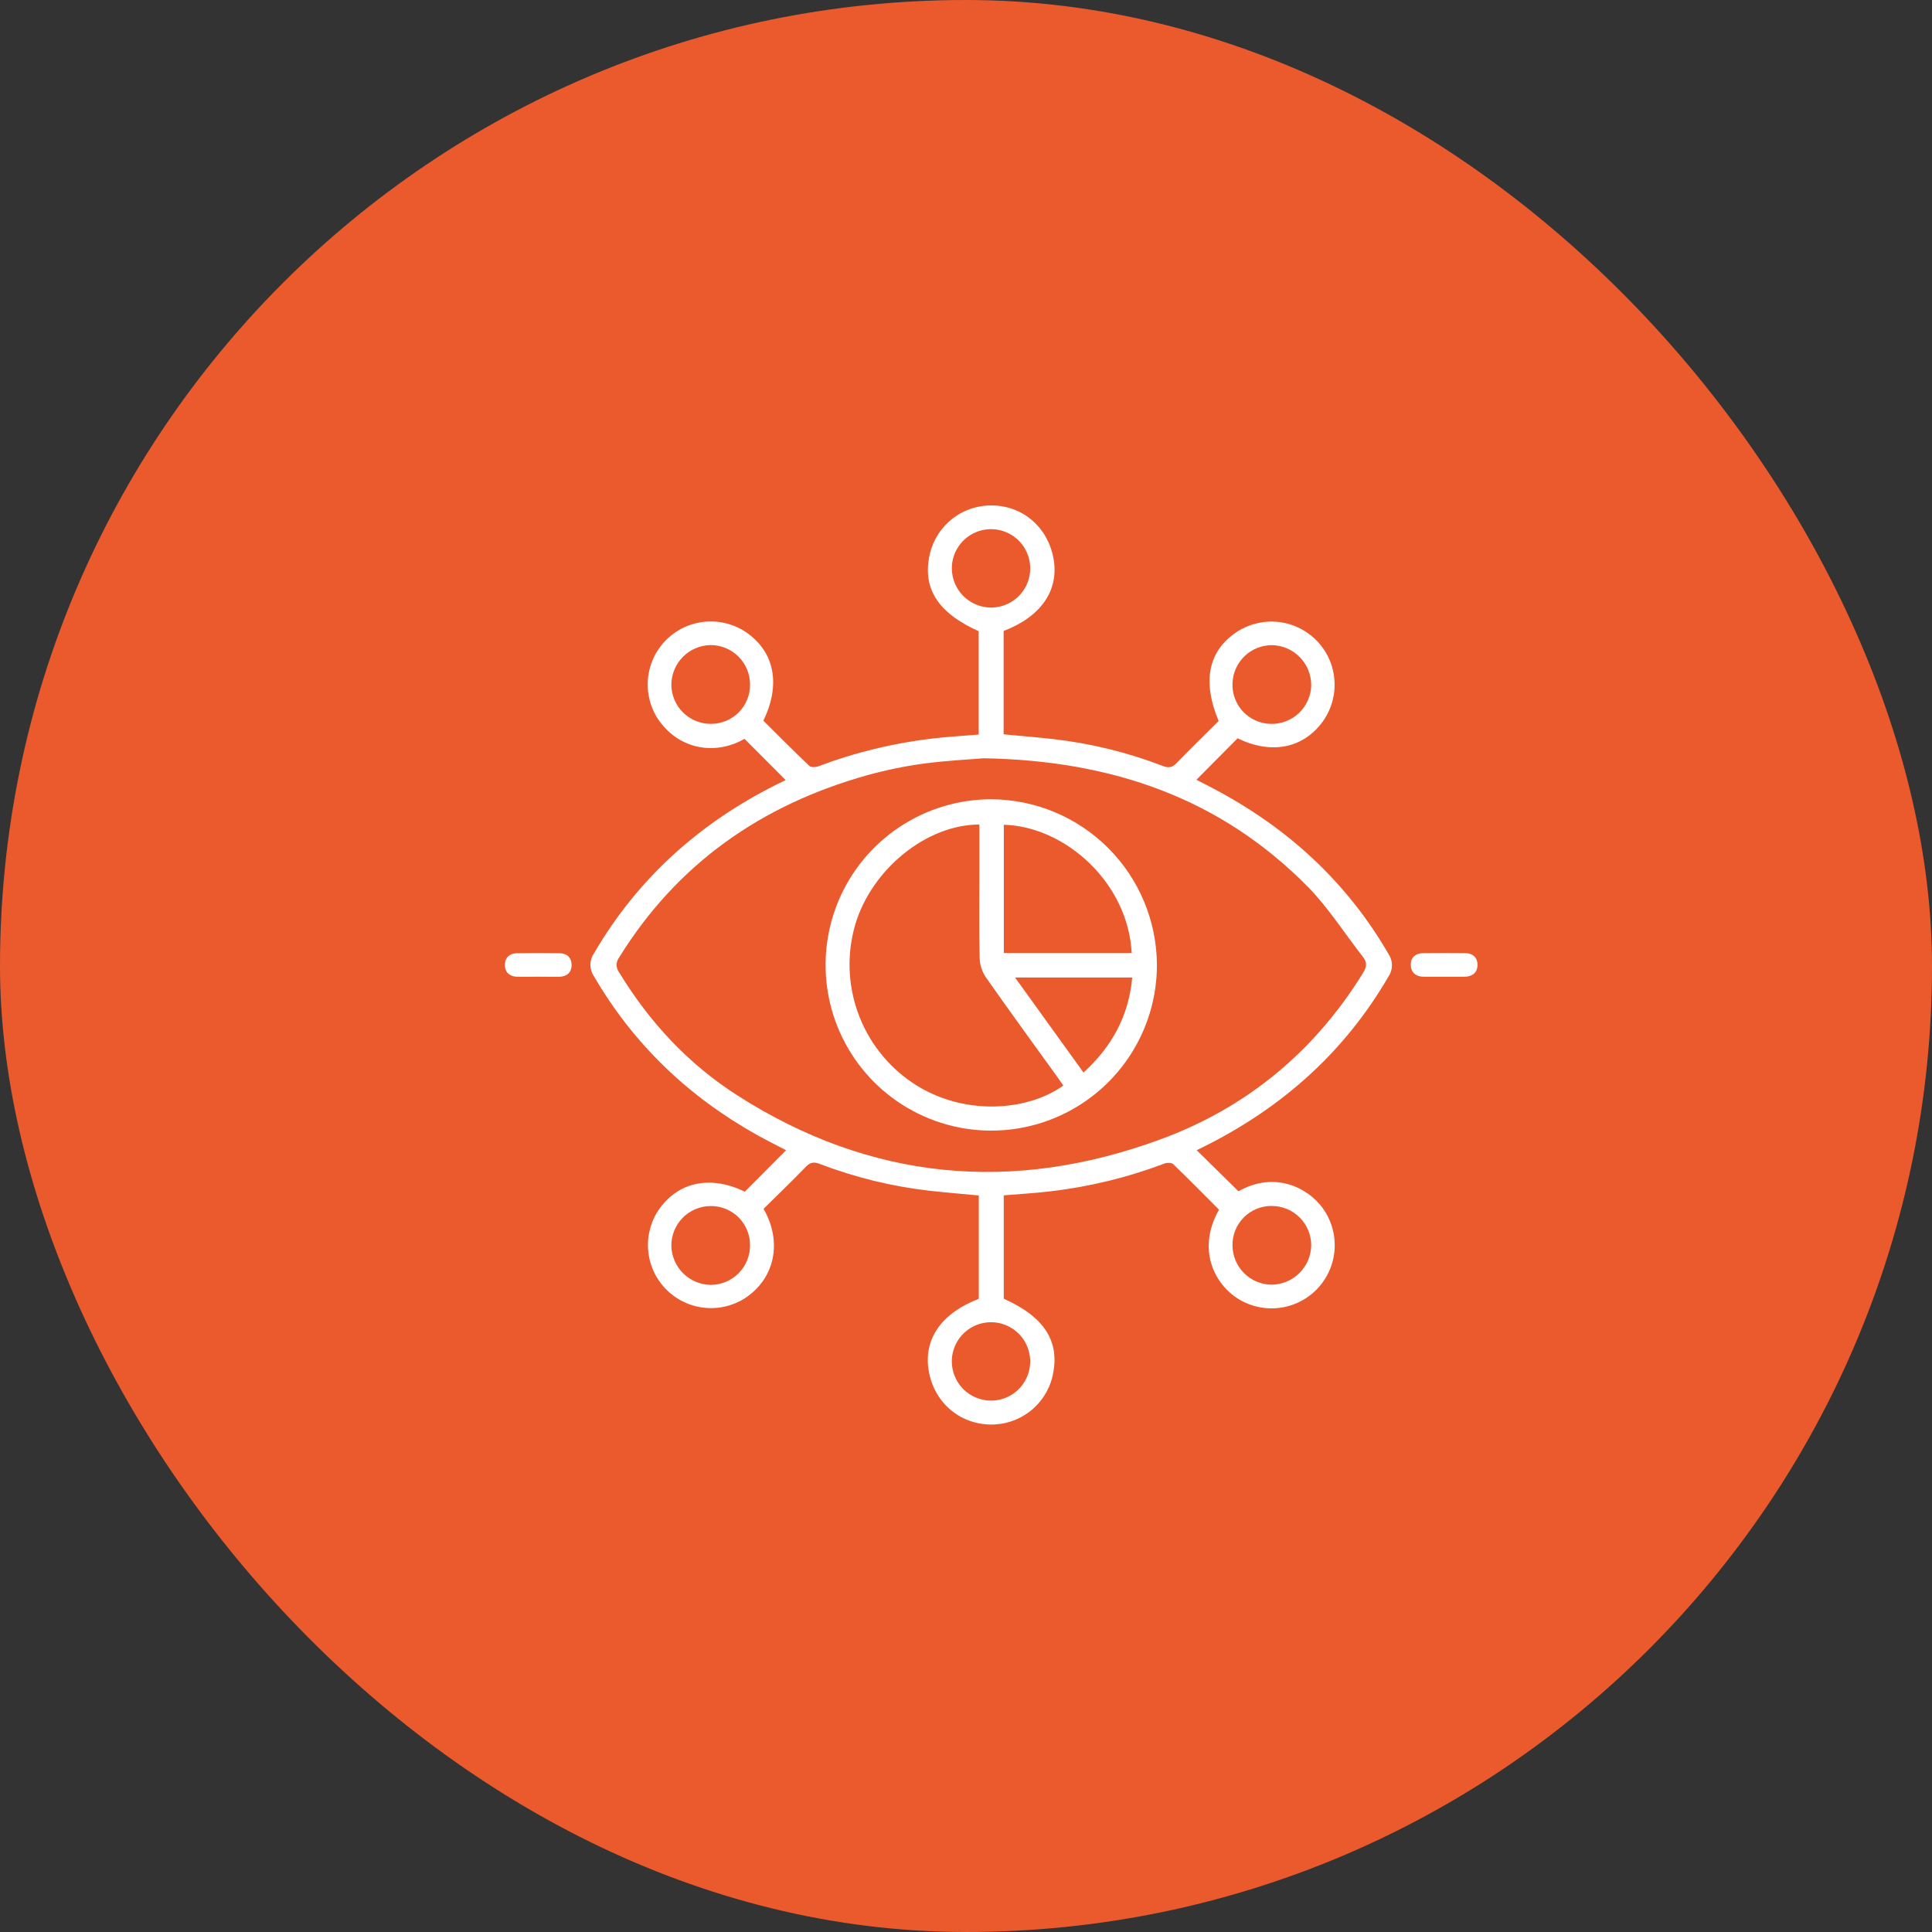 <svg width="80" height="80" viewBox="0 0 80 80" fill="none" xmlns="http://www.w3.org/2000/svg">
<rect x="0" y="0" width="80" height="80" fill="#333333" stroke="none"/>
<rect width="80" height="80" rx="40" fill="#EB5A2D"/>
<g clip-path="url(#clip0_601_291)">
<path d="M51.282 49.329C52.769 48.483 54.147 49.167 54.769 50.024C55.133 50.526 55.307 51.14 55.261 51.758C55.214 52.376 54.95 52.957 54.515 53.398C54.08 53.839 53.502 54.111 52.885 54.166C52.268 54.221 51.651 54.055 51.145 53.698C50.286 53.092 49.557 51.722 50.476 50.089C49.852 49.464 49.223 48.824 48.578 48.203C48.509 48.138 48.322 48.139 48.216 48.179C46.685 48.76 45.087 49.148 43.46 49.334C42.84 49.407 42.215 49.443 41.563 49.497V53.776C43.266 54.541 43.905 55.557 43.584 56.982C43.447 57.565 43.113 58.083 42.639 58.448C42.164 58.813 41.578 59.004 40.98 58.986C39.691 58.951 38.662 58.035 38.452 56.736C38.242 55.436 38.999 54.364 40.53 53.782V49.502C39.838 49.437 39.149 49.38 38.462 49.303C36.916 49.124 35.4 48.752 33.947 48.196C33.709 48.106 33.561 48.119 33.379 48.305C32.801 48.902 32.202 49.48 31.618 50.055C32.392 51.403 32.111 52.93 30.835 53.764C30.322 54.087 29.711 54.222 29.109 54.145C28.507 54.068 27.951 53.783 27.536 53.34C27.121 52.897 26.873 52.323 26.835 51.717C26.797 51.111 26.972 50.511 27.328 50.02C28.142 48.916 29.46 48.672 30.842 49.345L32.548 47.628C32.184 47.436 31.758 47.226 31.345 46.995C28.506 45.407 26.235 43.245 24.594 40.424C24.498 40.285 24.447 40.121 24.447 39.952C24.447 39.783 24.498 39.618 24.594 39.479C26.391 36.393 28.931 34.111 32.105 32.51C32.261 32.431 32.42 32.357 32.533 32.303L30.828 30.594C29.593 31.305 28.067 31.024 27.23 29.749C26.902 29.236 26.765 28.624 26.84 28.02C26.916 27.415 27.201 26.856 27.645 26.44C28.09 26.023 28.666 25.775 29.274 25.738C29.882 25.701 30.484 25.878 30.975 26.237C32.08 27.048 32.326 28.375 31.608 29.84C32.23 30.457 32.862 31.094 33.51 31.712C33.578 31.777 33.765 31.775 33.871 31.736C35.403 31.156 37 30.768 38.627 30.579C39.247 30.507 39.873 30.47 40.525 30.417V26.137C38.822 25.371 38.18 24.354 38.503 22.932C38.641 22.349 38.976 21.832 39.45 21.467C39.925 21.102 40.511 20.913 41.11 20.929C42.384 20.961 43.398 21.851 43.625 23.139C43.857 24.444 43.111 25.531 41.558 26.128V30.407C42.254 30.472 42.943 30.529 43.63 30.606C45.175 30.784 46.693 31.156 48.145 31.715C48.384 31.807 48.532 31.788 48.711 31.605C49.289 31.008 49.886 30.429 50.461 29.855C49.765 28.189 50.04 26.92 51.248 26.145C51.762 25.819 52.374 25.682 52.978 25.759C53.583 25.836 54.141 26.121 54.558 26.566C54.974 27.01 55.222 27.587 55.258 28.195C55.295 28.803 55.118 29.404 54.759 29.896C53.943 31.001 52.626 31.244 51.246 30.572L49.541 32.288C49.917 32.485 50.355 32.7 50.78 32.944C53.596 34.533 55.862 36.687 57.492 39.496C57.587 39.635 57.638 39.8 57.638 39.968C57.638 40.137 57.587 40.302 57.492 40.441C55.665 43.581 53.07 45.879 49.836 47.488L49.553 47.628L51.282 49.329ZM40.737 31.398C40.095 31.452 39.152 31.496 38.221 31.623C37.438 31.73 36.662 31.891 35.9 32.103C31.536 33.327 28.048 35.752 25.639 39.643C25.57 39.733 25.532 39.842 25.532 39.955C25.532 40.067 25.57 40.177 25.639 40.266C26.891 42.328 28.505 44.061 30.534 45.359C36.065 48.897 41.95 49.428 48.068 47.173C51.634 45.86 54.436 43.535 56.444 40.282C56.593 40.039 56.615 39.851 56.439 39.626C55.673 38.65 55.006 37.583 54.142 36.708C50.547 33.07 46.087 31.493 40.737 31.398ZM31.058 28.335C31.056 27.902 30.882 27.488 30.574 27.183C30.267 26.879 29.851 26.709 29.418 26.711C28.99 26.72 28.583 26.893 28.281 27.196C27.98 27.498 27.807 27.906 27.799 28.333C27.798 28.548 27.839 28.762 27.921 28.961C28.002 29.16 28.123 29.341 28.274 29.493C28.426 29.646 28.607 29.767 28.806 29.849C29.005 29.932 29.218 29.974 29.433 29.974C29.648 29.975 29.861 29.933 30.06 29.851C30.259 29.769 30.439 29.648 30.591 29.495C30.742 29.343 30.862 29.161 30.942 28.961C31.022 28.762 31.062 28.548 31.058 28.333V28.335ZM51.035 28.297C51.026 28.512 51.061 28.726 51.136 28.927C51.212 29.128 51.327 29.312 51.474 29.468C51.622 29.624 51.799 29.749 51.995 29.836C52.192 29.923 52.404 29.97 52.618 29.974C52.833 29.979 53.047 29.943 53.248 29.866C53.448 29.789 53.632 29.673 53.787 29.525C53.943 29.377 54.068 29.2 54.155 29.003C54.242 28.807 54.29 28.595 54.295 28.38C54.298 27.946 54.13 27.529 53.828 27.217C53.526 26.905 53.114 26.725 52.681 26.714C52.254 26.711 51.843 26.874 51.535 27.17C51.227 27.466 51.048 27.87 51.035 28.297ZM29.419 49.94C29.203 49.942 28.991 49.986 28.793 50.07C28.595 50.154 28.415 50.276 28.265 50.43C28.114 50.584 27.995 50.766 27.916 50.965C27.836 51.165 27.796 51.379 27.799 51.594C27.81 52.02 27.986 52.426 28.289 52.727C28.593 53.027 29.001 53.198 29.427 53.205C29.642 53.204 29.855 53.162 30.053 53.079C30.252 52.996 30.432 52.875 30.583 52.723C30.735 52.57 30.855 52.39 30.936 52.191C31.018 51.992 31.059 51.779 31.058 51.564C31.06 51.349 31.018 51.136 30.936 50.937C30.854 50.738 30.733 50.558 30.581 50.407C30.428 50.255 30.246 50.136 30.047 50.056C29.847 49.976 29.634 49.936 29.419 49.94ZM51.035 51.581C51.039 52.007 51.211 52.415 51.513 52.717C51.814 53.019 52.222 53.191 52.649 53.196C53.083 53.194 53.498 53.021 53.806 52.715C54.114 52.409 54.289 51.995 54.295 51.561C54.294 51.346 54.251 51.134 54.168 50.937C54.085 50.739 53.964 50.559 53.811 50.408C53.659 50.258 53.478 50.138 53.28 50.057C53.081 49.976 52.869 49.935 52.654 49.936C52.439 49.934 52.225 49.977 52.026 50.06C51.827 50.142 51.647 50.264 51.496 50.418C51.345 50.572 51.226 50.754 51.147 50.955C51.068 51.155 51.029 51.37 51.035 51.585V51.581ZM41.032 25.158C41.352 25.159 41.666 25.065 41.932 24.888C42.199 24.711 42.408 24.46 42.532 24.165C42.657 23.869 42.691 23.544 42.63 23.23C42.57 22.915 42.419 22.626 42.194 22.397C41.97 22.169 41.683 22.012 41.37 21.946C41.057 21.88 40.731 21.909 40.434 22.028C40.136 22.146 39.881 22.351 39.699 22.614C39.518 22.878 39.418 23.189 39.413 23.509C39.411 23.724 39.451 23.937 39.531 24.136C39.611 24.335 39.73 24.517 39.88 24.67C40.031 24.823 40.21 24.945 40.408 25.029C40.605 25.112 40.818 25.156 41.032 25.158ZM41.061 57.997C41.381 57.992 41.692 57.892 41.956 57.711C42.219 57.529 42.424 57.274 42.542 56.976C42.661 56.679 42.69 56.353 42.624 56.04C42.558 55.727 42.401 55.44 42.173 55.216C41.944 54.991 41.655 54.84 41.34 54.779C41.026 54.719 40.701 54.754 40.406 54.878C40.111 55.002 39.859 55.211 39.682 55.477C39.505 55.745 39.411 56.058 39.412 56.378C39.413 56.593 39.457 56.805 39.54 57.003C39.624 57.201 39.746 57.38 39.899 57.531C40.052 57.681 40.234 57.8 40.433 57.88C40.633 57.96 40.846 57.999 41.061 57.997Z" fill="white"/>
<path d="M22.249 40.444C21.964 40.444 21.677 40.456 21.392 40.444C21.107 40.432 20.902 40.256 20.906 39.951C20.911 39.646 21.104 39.476 21.406 39.471C21.991 39.461 22.578 39.462 23.163 39.471C23.465 39.471 23.663 39.642 23.668 39.945C23.675 40.273 23.469 40.439 23.148 40.447C22.849 40.451 22.549 40.445 22.249 40.444Z" fill="white"/>
<path d="M59.782 40.445C59.51 40.445 59.235 40.445 58.965 40.445C58.647 40.445 58.429 40.291 58.418 39.965C58.407 39.639 58.62 39.471 58.941 39.467C59.512 39.461 60.084 39.461 60.656 39.467C60.977 39.467 61.186 39.639 61.179 39.965C61.172 40.291 60.955 40.442 60.632 40.445C60.359 40.447 60.069 40.445 59.782 40.445Z" fill="white"/>
<path d="M47.906 39.951C47.907 41.308 47.505 42.635 46.752 43.764C45.998 44.893 44.927 45.773 43.673 46.293C42.419 46.813 41.039 46.949 39.708 46.685C38.377 46.42 37.154 45.766 36.194 44.807C35.235 43.847 34.581 42.624 34.317 41.293C34.053 39.961 34.189 38.581 34.709 37.328C35.229 36.074 36.109 35.003 37.239 34.25C38.368 33.496 39.695 33.095 41.052 33.096C42.867 33.106 44.605 33.831 45.888 35.115C47.171 36.398 47.896 38.136 47.906 39.951ZM40.554 34.142C38.375 34.142 36.113 35.977 35.422 38.257C35.064 39.461 35.1 40.748 35.524 41.931C35.948 43.114 36.738 44.13 37.78 44.833C39.871 46.242 42.558 46.011 44.029 44.95C43.954 44.841 43.88 44.732 43.801 44.622C42.805 43.24 41.8 41.865 40.821 40.466C40.665 40.234 40.576 39.963 40.566 39.684C40.539 38.511 40.554 37.339 40.554 36.166V34.142ZM41.566 34.151V39.463H46.86C46.718 36.567 44.12 34.221 41.566 34.151ZM44.866 44.412C46.057 43.325 46.74 42.05 46.883 40.475H42.03L44.866 44.412Z" fill="white"/>
</g>
<defs>
<clipPath id="clip0_601_291">
<rect width="42" height="42" fill="white" transform="translate(20 19)"/>
</clipPath>
</defs>
</svg>
